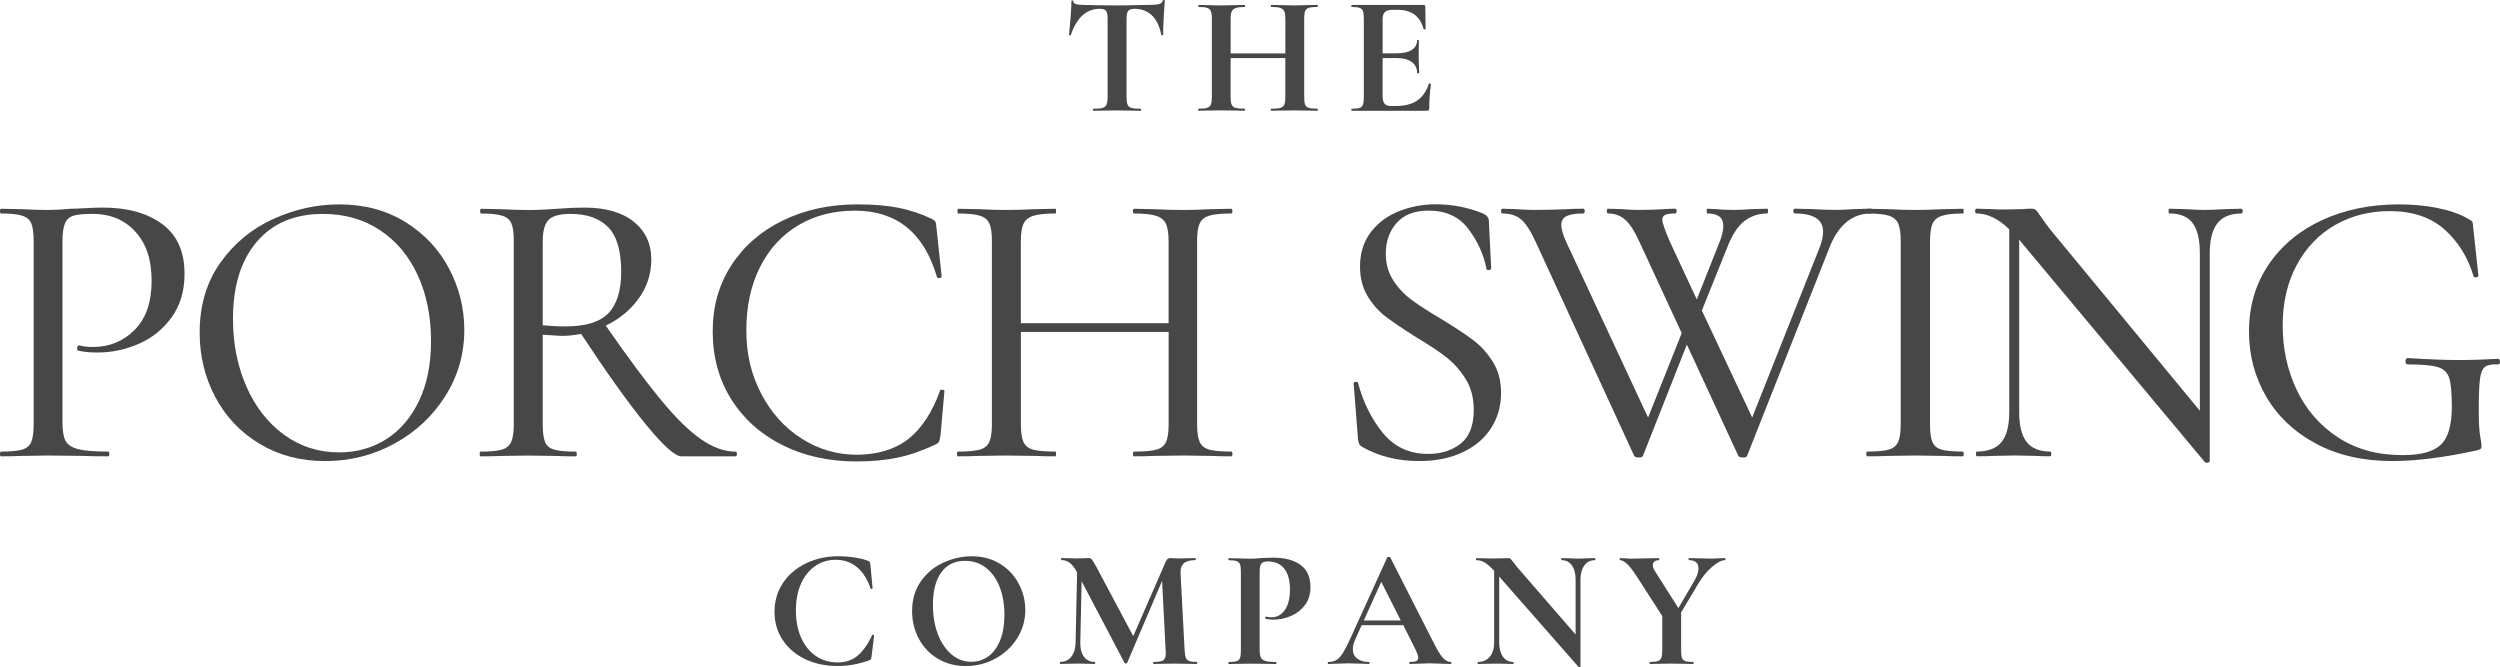 <?xml version="1.0" encoding="UTF-8"?>
<svg id="Layer_2" data-name="Layer 2" xmlns="http://www.w3.org/2000/svg" viewBox="0 0 684.05 182.58">
  <defs>
    <style>
      .cls-1 {
        fill: #474747;
      }
    </style>
  </defs>
  <g id="Layer_1-2" data-name="Layer 1">
    <g>
      <g>
        <path class="cls-1" d="M17.99,120.69c.58,1.05,1.73,1.79,3.47,2.22,1.73.43,4.44.65,8.13.65.22,0,.33.22.33.65s-.11.65-.33.65c-2.96,0-5.28-.03-6.94-.11l-9.43-.11-7.37.11c-1.3.07-3.14.11-5.53.11-.22,0-.33-.22-.33-.65s.11-.65.33-.65c2.6,0,4.52-.18,5.75-.54,1.23-.36,2.06-1.07,2.49-2.11.43-1.05.65-2.66.65-4.82v-50.19c0-2.17-.22-3.76-.65-4.77-.43-1.01-1.27-1.72-2.49-2.11-1.23-.4-3.14-.6-5.75-.6-.22,0-.33-.22-.33-.65s.11-.65.33-.65l5.53.11c3.03.15,5.46.22,7.26.22s3.79-.11,6.18-.33c.87,0,2.22-.05,4.06-.16,1.84-.11,3.45-.16,4.82-.16,6.72,0,12.12,1.5,16.2,4.5,4.08,3,6.12,7.53,6.12,13.6,0,4.7-1.17,8.67-3.52,11.92s-5.35,5.67-9,7.26c-3.65,1.59-7.43,2.38-11.33,2.38-2.1,0-3.87-.18-5.31-.54-.15,0-.22-.18-.22-.54,0-.22.05-.43.16-.65.11-.22.23-.29.38-.22,1.08.29,2.35.43,3.79.43,4.48,0,8.27-1.55,11.38-4.66,3.11-3.11,4.66-7.59,4.66-13.44s-1.48-10.19-4.44-13.44c-2.96-3.25-6.87-4.88-11.71-4.88-2.38,0-4.12.16-5.2.49-1.08.33-1.86,1.01-2.33,2.06-.47,1.05-.71,2.73-.71,5.04v49.54c0,2.31.29,3.99.87,5.04Z"/>
        <path class="cls-1" d="M71.05,121.44c-5.24-3.14-9.29-7.41-12.14-12.79-2.86-5.38-4.28-11.25-4.28-17.61,0-7.44,1.88-13.82,5.64-19.13,3.76-5.31,8.58-9.3,14.47-11.98,5.89-2.67,11.9-4.01,18.05-4.01,6.86,0,12.9,1.61,18.1,4.82,5.2,3.22,9.2,7.46,11.98,12.74,2.78,5.28,4.17,10.88,4.17,16.8,0,6.58-1.73,12.61-5.2,18.1-3.47,5.49-8.11,9.83-13.93,13.01-5.82,3.18-12.12,4.77-18.92,4.77s-12.7-1.57-17.94-4.72ZM105.63,120.2c3.79-2.38,6.79-5.87,9-10.46,2.2-4.59,3.31-10.06,3.31-16.42,0-6.72-1.21-12.72-3.63-17.99-2.42-5.28-5.87-9.39-10.35-12.36-4.48-2.96-9.68-4.44-15.61-4.44-7.73,0-13.77,2.55-18.1,7.64-4.34,5.1-6.5,12.12-6.5,21.08,0,6.79,1.23,12.97,3.68,18.54,2.46,5.57,5.89,9.96,10.3,13.17,4.41,3.22,9.43,4.82,15.07,4.82,4.77,0,9.05-1.19,12.84-3.58Z"/>
        <path class="cls-1" d="M201.62,124.21c0,.43-.11.65-.33.65h-14.85c-1.73,0-5.01-2.94-9.81-8.83-4.81-5.89-10.68-14.11-17.62-24.66-1.95.36-3.76.54-5.42.54-.36,0-2.06-.11-5.09-.32v24.5c0,2.24.22,3.87.65,4.88.43,1.01,1.26,1.7,2.49,2.06s3.18.54,5.85.54c.22,0,.33.22.33.65s-.11.65-.33.65c-2.31,0-4.08-.03-5.31-.11l-7.7-.11-7.48.11c-1.37.07-3.22.11-5.53.11-.15,0-.22-.22-.22-.65s.07-.65.22-.65c2.67,0,4.62-.18,5.85-.54,1.23-.36,2.08-1.07,2.55-2.11.47-1.05.71-2.66.71-4.82v-50.19c0-2.17-.22-3.76-.65-4.77-.43-1.01-1.27-1.72-2.49-2.11-1.23-.4-3.14-.6-5.74-.6-.22,0-.33-.22-.33-.65s.11-.65.33-.65l5.31.11c3.03.15,5.53.22,7.48.22,1.52,0,2.96-.03,4.34-.11,1.37-.07,2.56-.14,3.58-.22,2.67-.22,5.17-.33,7.48-.33,5.78,0,10.28,1.28,13.5,3.85,3.21,2.57,4.82,6.02,4.82,10.35,0,3.9-1.14,7.44-3.41,10.62-2.28,3.18-5.3,5.67-9.05,7.48,6.07,8.74,11.15,15.57,15.23,20.49,4.08,4.92,7.73,8.47,10.95,10.68,3.21,2.21,6.34,3.31,9.38,3.31.22,0,.33.22.33.65ZM154.9,89.3c5.42,0,9.29-1.21,11.6-3.63,2.31-2.42,3.47-6.2,3.47-11.33,0-5.71-1.19-9.77-3.58-12.19-2.38-2.42-5.82-3.63-10.3-3.63-2.82,0-4.79.52-5.91,1.57-1.12,1.05-1.68,3.05-1.68,6.02v22.87c2.02.22,4.15.33,6.39.33Z"/>
        <path class="cls-1" d="M245.79,56.84c3.14.62,6.23,1.64,9.27,3.09.5.29.81.56.92.81.11.25.2.81.27,1.68l1.41,13.22c0,.22-.2.36-.6.43-.4.07-.63-.03-.71-.33-3.54-12.07-11.02-18.1-22.44-18.1-5.85,0-11.02,1.34-15.5,4.01-4.48,2.67-7.97,6.49-10.46,11.44-2.49,4.95-3.74,10.71-3.74,17.29s1.36,12.14,4.07,17.34c2.71,5.2,6.38,9.29,11,12.25,4.62,2.96,9.68,4.45,15.18,4.45s10.39-1.43,14.04-4.28c3.65-2.85,6.56-7.28,8.73-13.28.07-.22.29-.29.65-.22.36.07.54.18.54.33l-1.08,12.14c-.15.87-.27,1.43-.38,1.68-.11.26-.42.52-.92.81-3.68,1.73-7.19,2.95-10.51,3.63-3.32.69-7.05,1.03-11.17,1.03-7.59,0-14.36-1.5-20.33-4.5-5.96-3-10.62-7.19-13.98-12.57-3.36-5.38-5.04-11.54-5.04-18.48s1.7-12.83,5.09-18.1c3.4-5.27,8.11-9.38,14.15-12.3,6.03-2.93,12.81-4.39,20.33-4.39,4.33,0,8.08.31,11.22.92Z"/>
        <path class="cls-1" d="M337.23,124.21c0,.43-.11.65-.33.65-2.31,0-4.12-.03-5.42-.11l-7.7-.11-8.35.11c-1.23.07-2.93.11-5.09.11-.22,0-.33-.22-.33-.65s.11-.65.33-.65c2.82,0,4.86-.18,6.12-.54,1.26-.36,2.13-1.07,2.6-2.11.47-1.05.7-2.66.7-4.82v-25.26h-40.43v25.26c0,2.17.23,3.78.7,4.82.47,1.05,1.34,1.75,2.6,2.11,1.26.36,3.31.54,6.12.54.14,0,.22.22.22.65s-.07.65-.22.65c-2.31,0-4.12-.03-5.42-.11l-8.13-.11-7.59.11c-1.3.07-3.14.11-5.53.11-.15,0-.22-.22-.22-.65s.07-.65.22-.65c2.74,0,4.75-.18,6.02-.54,1.26-.36,2.13-1.07,2.6-2.11.47-1.05.7-2.66.7-4.82v-50.19c0-2.17-.23-3.76-.7-4.77-.47-1.01-1.34-1.72-2.6-2.11-1.27-.4-3.23-.6-5.91-.6-.15,0-.22-.22-.22-.65s.07-.65.22-.65l5.53.11c3.03.15,5.53.22,7.48.22,2.17,0,4.91-.07,8.24-.22l5.31-.11c.14,0,.22.22.22.65s-.07.65-.22.65c-2.75,0-4.77.22-6.07.65-1.3.43-2.19,1.18-2.66,2.22-.47,1.05-.7,2.66-.7,4.82v22.33h40.43v-22.33c0-2.17-.24-3.78-.7-4.82-.47-1.05-1.36-1.79-2.66-2.22-1.3-.43-3.32-.65-6.07-.65-.22,0-.33-.22-.33-.65s.11-.65.33-.65l5.09.11c3.18.15,5.96.22,8.35.22,1.95,0,4.51-.07,7.7-.22l5.42-.11c.22,0,.33.22.33.65s-.11.65-.33.65c-2.75,0-4.75.2-6.02.6-1.27.4-2.13,1.1-2.6,2.11-.47,1.01-.71,2.6-.71,4.77v50.19c0,2.17.23,3.78.71,4.82.47,1.05,1.34,1.75,2.6,2.11,1.26.36,3.27.54,6.02.54.22,0,.33.22.33.65Z"/>
        <path class="cls-1" d="M381.23,76.73c1.37,2.1,3.04,3.87,4.99,5.31,1.95,1.45,4.7,3.22,8.24,5.31,3.69,2.24,6.58,4.16,8.67,5.74,2.1,1.59,3.88,3.58,5.37,5.96,1.48,2.38,2.22,5.2,2.22,8.45,0,3.54-.89,6.72-2.66,9.54-1.77,2.82-4.35,5.04-7.75,6.67-3.4,1.63-7.41,2.44-12.03,2.44-5.85,0-11.06-1.3-15.61-3.9-.36-.22-.62-.47-.76-.76-.15-.29-.26-.72-.33-1.3l-1.19-15.18c-.07-.29.09-.47.49-.54.4-.07.63.04.71.33,1.44,5.35,3.72,9.92,6.83,13.71,3.11,3.79,7.23,5.69,12.36,5.69,3.54,0,6.5-.94,8.89-2.82,2.38-1.88,3.58-4.95,3.58-9.21,0-3.25-.72-6.05-2.17-8.4-1.45-2.35-3.2-4.34-5.26-5.96-2.06-1.63-4.86-3.49-8.4-5.58-3.54-2.24-6.29-4.1-8.24-5.58-1.95-1.48-3.61-3.36-4.99-5.64-1.37-2.28-2.06-4.97-2.06-8.08,0-3.68.98-6.81,2.93-9.38,1.95-2.57,4.52-4.48,7.7-5.75,3.18-1.26,6.54-1.9,10.08-1.9,4.48,0,8.78.83,12.9,2.49,1.08.51,1.63,1.16,1.63,1.95l.65,13.01c0,.29-.2.47-.6.54-.4.07-.63-.04-.7-.33-.72-3.83-2.35-7.44-4.88-10.84-2.53-3.4-6.18-5.09-10.95-5.09-3.83,0-6.74,1.12-8.73,3.36-1.99,2.24-2.98,5.06-2.98,8.46,0,2.75.69,5.17,2.06,7.26Z"/>
        <path class="cls-1" d="M512.29,57.76c0,.43-.11.65-.33.65-5.13,0-8.93,3.11-11.38,9.32l-22.55,57.02c-.07.29-.47.43-1.19.43-.58,0-.98-.15-1.19-.43l-14.09-30.46-12.03,30.46c-.07.29-.47.43-1.19.43-.58,0-.98-.15-1.19-.43l-26.99-58.64c-1.37-2.96-2.69-4.99-3.96-6.07-1.27-1.08-2.98-1.63-5.15-1.63-.22,0-.33-.22-.33-.65s.11-.65.33-.65l3.68.11c2.02.15,3.72.22,5.09.22,2.96,0,6.03-.07,9.22-.22,1.08-.07,2.49-.11,4.23-.11.22,0,.33.22.33.65s-.11.65-.33.65c-2.1,0-3.63.24-4.61.71-.98.47-1.46,1.28-1.46,2.44,0,1.08.43,2.6,1.3,4.55l22.44,48.13,9.21-23.09-11.6-25.04c-1.23-2.74-2.49-4.72-3.79-5.91-1.3-1.19-2.89-1.79-4.77-1.79-.22,0-.33-.22-.33-.65s.11-.65.33-.65l3.68.11c1.73.15,3.29.22,4.66.22,2.46,0,4.84-.07,7.15-.22.72-.07,1.7-.11,2.93-.11.22,0,.33.22.33.65s-.11.65-.33.65c-1.3,0-2.22.13-2.76.38s-.81.7-.81,1.35c0,.8.69,2.78,2.06,5.96l7.37,15.83,5.85-14.74c.94-2.17,1.41-3.97,1.41-5.42,0-2.24-1.45-3.36-4.34-3.36-.15,0-.22-.22-.22-.65s.07-.65.22-.65l2.38.11c1.3.15,2.89.22,4.77.22,1.37,0,3-.07,4.88-.22l4.33-.11c.14,0,.22.22.22.65s-.07.65-.22.65c-2.38,0-4.48.71-6.29,2.11-1.81,1.41-3.36,3.81-4.66,7.21l-6.94,17.23,13.77,29.27,18.54-46.72c.58-1.59.87-2.96.87-4.12,0-3.32-2.6-4.99-7.8-4.99-.22,0-.33-.22-.33-.65s.11-.65.33-.65l4.66.11c2.46.15,4.66.22,6.61.22,1.52,0,3.21-.07,5.09-.22l4.55-.11c.22,0,.33.22.33.65Z"/>
        <path class="cls-1" d="M528.76,120.96c.43,1.01,1.26,1.7,2.49,2.06,1.23.36,3.18.54,5.85.54.14,0,.22.22.22.65s-.07.65-.22.65c-2.24,0-4.01-.03-5.31-.11l-7.81-.11-7.48.11c-1.37.07-3.22.11-5.53.11-.22,0-.33-.22-.33-.65s.11-.65.33-.65c2.67,0,4.62-.18,5.85-.54,1.23-.36,2.08-1.07,2.55-2.11.47-1.05.7-2.66.7-4.82v-50.19c0-2.17-.24-3.76-.7-4.77-.47-1.01-1.32-1.72-2.55-2.11-1.23-.4-3.18-.6-5.85-.6-.22,0-.33-.22-.33-.65s.11-.65.33-.65l5.53.11c3.03.15,5.53.22,7.48.22,2.1,0,4.73-.07,7.91-.22l5.2-.11c.14,0,.22.22.22.65s-.07.65-.22.65c-2.6,0-4.54.22-5.8.65-1.27.43-2.11,1.18-2.55,2.22-.43,1.05-.65,2.66-.65,4.82v49.97c0,2.24.22,3.87.65,4.88Z"/>
        <path class="cls-1" d="M613.64,57.76c0,.43-.11.65-.33.65-2.96,0-5.15.89-6.56,2.66-1.41,1.77-2.12,4.54-2.12,8.29v56.8c0,.22-.18.36-.54.43-.36.07-.62.03-.76-.11l-50.51-60.49-.33-.43v47.15c0,3.76.69,6.5,2.06,8.24,1.37,1.73,3.5,2.6,6.39,2.6.22,0,.33.22.33.65s-.11.65-.33.65c-1.73,0-3.11-.03-4.12-.11l-5.53-.11-5.75.11c-1.08.07-2.64.11-4.66.11-.15,0-.22-.22-.22-.65s.07-.65.22-.65c3.11,0,5.37-.87,6.78-2.6,1.41-1.73,2.11-4.48,2.11-8.24v-49.97c-2.96-2.89-5.96-4.34-9-4.34-.22,0-.33-.22-.33-.65s.11-.65.33-.65l4.01.11c.87.07,2.09.11,3.68.11l5.1-.11c.58-.07,1.34-.11,2.28-.11.58,0,.99.13,1.25.38.25.25.67.81,1.25,1.68.87,1.3,1.73,2.49,2.6,3.58l40.98,49.65v-43.03c0-3.76-.65-6.52-1.95-8.29-1.3-1.77-3.43-2.66-6.4-2.66-.15,0-.22-.22-.22-.65s.07-.65.22-.65l4.23.11c2.31.15,4.16.22,5.53.22s3.21-.07,5.53-.22l4.44-.11c.22,0,.33.22.33.65Z"/>
        <path class="cls-1" d="M633.69,121.39c-5.93-3.18-10.46-7.46-13.6-12.84-3.14-5.38-4.72-11.33-4.72-17.83,0-6.94,1.79-13.04,5.37-18.32,3.58-5.28,8.47-9.34,14.69-12.2,6.21-2.85,13.19-4.28,20.92-4.28,3.83,0,7.43.34,10.79,1.03,3.36.69,6.12,1.68,8.29,2.98.58.29.92.53,1.03.71.11.18.2.74.27,1.68l1.41,13.12c0,.22-.2.36-.6.43-.4.07-.63,0-.7-.22-1.59-5.28-4.26-9.58-8.02-12.9-3.76-3.32-8.75-4.99-14.96-4.99-5.49,0-10.46,1.27-14.9,3.79-4.44,2.53-7.95,6.18-10.52,10.95-2.57,4.77-3.85,10.3-3.85,16.58s1.26,12.12,3.79,17.51c2.53,5.38,6.27,9.72,11.22,13.01,4.95,3.29,10.89,4.93,17.83,4.93,4.99,0,8.47-.96,10.46-2.87,1.99-1.91,2.98-5.37,2.98-10.35,0-3.76-.24-6.38-.71-7.86-.47-1.48-1.48-2.48-3.03-2.98-1.56-.5-4.32-.76-8.29-.76-.43,0-.65-.29-.65-.87,0-.22.05-.42.16-.6.11-.18.23-.27.38-.27,5.78.36,10.44.54,13.98.54s7.01-.11,10.84-.33c.29,0,.45.25.49.76.04.51-.13.76-.49.76-1.73-.07-2.95.16-3.63.7s-1.14,1.65-1.35,3.31c-.22,1.66-.33,4.55-.33,8.67,0,3.25.13,5.57.38,6.94.25,1.37.38,2.24.38,2.6,0,.43-.07.72-.22.87-.14.15-.47.29-.98.43-8.96,1.95-16.69,2.93-23.2,2.93-8.02,0-15-1.59-20.92-4.77Z"/>
      </g>
      <g>
        <path class="cls-1" d="M293.02,9.59c-.03.09-.12.13-.28.12-.16-.02-.23-.07-.23-.16.12-1.24.26-2.83.42-4.8.15-1.96.23-3.44.23-4.43,0-.15.09-.23.25-.23s.25.08.25.23c0,.68.88,1.02,2.64,1.02,2.66.09,5.76.14,9.32.14,1.82,0,3.75-.03,5.79-.09l3.15-.05c1.17,0,2.03-.08,2.57-.23s.89-.46,1.04-.93c.03-.12.13-.19.3-.19s.25.06.25.19c-.09.93-.19,2.41-.3,4.45-.11,2.04-.16,3.68-.16,4.91,0,.09-.08.14-.23.14s-.25-.05-.28-.14c-.46-2.38-1.33-4.16-2.59-5.35-1.27-1.19-2.83-1.78-4.68-1.78-.9,0-1.49.19-1.79.58-.29.39-.44,1.12-.44,2.2v21.37c0,.96.09,1.65.28,2.09.18.43.54.73,1.07.88.52.15,1.36.23,2.5.23.09,0,.14.09.14.28s-.05.28-.14.28c-1.11,0-1.99-.02-2.64-.05l-3.85-.05-3.75.05c-.65.03-1.55.05-2.69.05-.09,0-.14-.09-.14-.28s.05-.28.14-.28c1.11,0,1.94-.08,2.48-.23.54-.15.91-.46,1.11-.9.2-.45.3-1.14.3-2.06V5.1c0-1.05-.14-1.76-.42-2.13-.28-.37-.85-.56-1.71-.56-3.68,0-6.32,2.4-7.93,7.18Z"/>
        <path class="cls-1" d="M360.59,30.03c0,.19-.05.28-.14.28-1.08,0-1.95-.02-2.6-.05l-3.57-.05-4.17.05c-.56.03-1.31.05-2.27.05-.09,0-.14-.09-.14-.28s.05-.28.14-.28c1.14,0,1.98-.08,2.5-.23s.88-.45,1.07-.88.28-1.13.28-2.09v-10.66h-14.97v10.66c0,.93.09,1.61.28,2.06.18.45.54.75,1.07.9.52.15,1.36.23,2.5.23.06,0,.09.09.09.28s-.03.28-.09.28c-1.08,0-1.95-.02-2.59-.05l-4.03-.05-3.47.05c-.62.03-1.47.05-2.55.05-.06,0-.09-.09-.09-.28s.03-.28.09-.28c1.08,0,1.87-.08,2.36-.23.49-.15.83-.46,1.02-.9.19-.45.28-1.14.28-2.06V5.1c0-.93-.09-1.61-.28-2.04-.18-.43-.52-.73-1-.9s-1.24-.25-2.29-.25c-.09,0-.14-.09-.14-.28s.05-.28.14-.28l2.5.05c1.42.06,2.56.09,3.43.09,1.18,0,2.53-.03,4.08-.09l2.55-.05c.06,0,.09.09.09.28s-.03.28-.09.28c-1.11,0-1.93.09-2.46.28-.52.18-.89.5-1.09.95-.2.45-.3,1.14-.3,2.06v9.41h14.97V5.19c0-.93-.09-1.61-.28-2.06-.18-.45-.54-.76-1.07-.95-.53-.19-1.36-.28-2.5-.28-.09,0-.14-.09-.14-.28s.05-.28.14-.28l2.27.05c1.55.06,2.93.09,4.17.09.83,0,2.02-.03,3.57-.09l2.6-.05c.09,0,.14.09.14.28s-.05.28-.14.28c-1.05,0-1.83.09-2.34.25s-.85.47-1.02.9-.25,1.11-.25,2.04v21.46c0,.93.09,1.61.25,2.06s.5.75,1,.9c.49.15,1.28.23,2.36.23.09,0,.14.09.14.28Z"/>
        <path class="cls-1" d="M391.17,22.85c.09,0,.18.02.25.07s.11.09.11.12c-.31,2.41-.46,4.6-.46,6.58,0,.25-.05.43-.14.53-.09.11-.28.16-.56.16h-20.49c-.09,0-.14-.09-.14-.28s.05-.28.14-.28c.99,0,1.71-.08,2.15-.23.45-.15.75-.46.91-.9s.23-1.14.23-2.06V5.1c0-.93-.08-1.61-.23-2.04s-.46-.73-.93-.9-1.18-.25-2.13-.25c-.09,0-.14-.09-.14-.28s.05-.28.14-.28h19.65c.31,0,.46.14.46.42l.09,6.16c0,.06-.09.11-.25.14-.17.03-.27,0-.3-.09-.49-1.79-1.33-3.12-2.5-3.99-1.18-.86-2.72-1.3-4.63-1.3h-1.39c-.93,0-1.61.2-2.04.6-.43.4-.65,1.02-.65,1.85v9.45h3.85c1.79,0,3.17-.31,4.12-.93.96-.62,1.44-1.48,1.44-2.59,0-.09.08-.14.25-.14s.25.05.25.14l-.05,4.17.05,2.23c.06,1.05.09,1.88.09,2.5,0,.06-.09.09-.28.09s-.28-.03-.28-.09c0-1.27-.49-2.26-1.46-2.99-.97-.73-2.37-1.09-4.19-1.09h-3.8v10.47c0,.9.17,1.56.51,1.99s.88.65,1.62.65h1.53c2.41,0,4.34-.49,5.79-1.48,1.45-.99,2.52-2.52,3.2-4.59,0-.06.06-.09.19-.09Z"/>
      </g>
      <g>
        <path class="cls-1" d="M233.88,152.55c1.5.23,2.7.53,3.59.9.28.09.46.21.53.35s.13.38.16.72l.6,6.44c0,.09-.08.16-.23.19-.15.03-.26-.02-.33-.14-.86-2.53-2.1-4.47-3.71-5.82-1.61-1.34-3.54-2.02-5.79-2.02-2.1,0-3.98.56-5.63,1.69-1.65,1.13-2.95,2.74-3.89,4.84-.94,2.1-1.41,4.56-1.41,7.37s.49,5.34,1.46,7.48c.97,2.15,2.32,3.8,4.03,4.96,1.71,1.16,3.68,1.74,5.91,1.74s3.92-.58,5.37-1.74c1.45-1.16,2.83-3.07,4.13-5.72.03-.09.12-.12.28-.09.15.03.23.09.23.18l-.7,5.75c-.06.37-.12.61-.18.72-.06.11-.23.22-.51.35-2.84,1.02-5.72,1.53-8.62,1.53-3.31,0-6.27-.63-8.88-1.88-2.61-1.25-4.66-3-6.14-5.26-1.49-2.25-2.23-4.82-2.23-7.69s.76-5.55,2.29-7.85c1.53-2.3,3.63-4.1,6.3-5.4,2.67-1.3,5.65-1.95,8.92-1.95,1.45,0,2.93.12,4.43.35Z"/>
        <path class="cls-1" d="M256.59,180.22c-2.24-1.34-3.97-3.17-5.19-5.47-1.22-2.3-1.83-4.81-1.83-7.53,0-3.18.8-5.91,2.41-8.18,1.61-2.27,3.67-3.98,6.19-5.12,2.52-1.14,5.09-1.71,7.72-1.71,2.94,0,5.51.69,7.74,2.06,2.22,1.38,3.93,3.19,5.12,5.45,1.19,2.26,1.79,4.65,1.79,7.18,0,2.81-.74,5.39-2.22,7.74-1.48,2.35-3.47,4.2-5.96,5.56-2.49,1.36-5.18,2.04-8.09,2.04s-5.43-.67-7.67-2.02ZM270.45,179.57c1.37-1,2.45-2.47,3.22-4.4.77-1.93,1.16-4.24,1.16-6.93,0-2.84-.43-5.38-1.3-7.62-.86-2.24-2.12-3.99-3.75-5.26s-3.55-1.9-5.75-1.9c-2.81,0-4.98,1.06-6.49,3.17-1.52,2.12-2.27,5.08-2.27,8.88,0,3,.45,5.68,1.37,8.04.91,2.36,2.16,4.21,3.75,5.54,1.59,1.33,3.39,1.99,5.4,1.99,1.73,0,3.28-.5,4.66-1.51Z"/>
        <path class="cls-1" d="M327.57,181.4c0,.19-.03.28-.09.28-1.05,0-1.88-.02-2.5-.05l-3.43-.05-3.48.05c-.59.03-1.39.05-2.41.05-.09,0-.14-.09-.14-.28s.05-.28.14-.28c1.3,0,2.18-.15,2.64-.46s.69-.96.69-1.95l-.05-.79-.97-18.96-9.55,22.38c-.06.12-.19.19-.37.19s-.31-.06-.37-.19l-11.72-22.29-.37,16.73c-.03,1.67.3,2.97,1,3.92.7.94,1.67,1.41,2.94,1.41.09,0,.14.09.14.28s-.05.28-.14.28c-.83,0-1.48-.02-1.94-.05l-2.55-.05-2.92.05c-.49.03-1.16.05-1.99.05-.09,0-.14-.09-.14-.28s.05-.28.14-.28c1.27,0,2.27-.48,3.01-1.44.74-.96,1.13-2.25,1.16-3.89l.42-19.19-.05-.05c-.62-1.14-1.26-1.98-1.92-2.5-.66-.52-1.43-.79-2.29-.79-.09,0-.14-.09-.14-.28s.05-.28.14-.28l2.18.05c.43.03.99.05,1.67.05l2.46-.05c.28-.03.63-.05,1.07-.05.4,0,.71.14.93.42.22.28.62.94,1.21,1.99l10.1,18.96,8.81-20.21c.18-.43.38-.73.58-.9.2-.17.47-.25.81-.25.28,0,.6.02.95.05s.76.05,1.23.05l2.74-.05c.43-.03,1.05-.05,1.85-.05.09,0,.14.09.14.28s-.05.28-.14.28c-1.45,0-2.5.29-3.15.88-.65.59-.94,1.5-.88,2.73l1.11,21.04c.06.96.18,1.65.35,2.09.17.43.48.73.93.88.45.15,1.15.23,2.11.23.06,0,.09.09.09.28Z"/>
        <path class="cls-1" d="M344.99,179.9c.21.45.63.76,1.23.95.6.19,1.57.28,2.9.28.09,0,.14.09.14.28s-.05.28-.14.28c-1.27,0-2.26-.02-2.97-.05l-4.03-.05-3.38.05c-.62.03-1.45.05-2.5.05-.09,0-.14-.09-.14-.28s.05-.28.14-.28c.99,0,1.71-.08,2.16-.23.45-.15.75-.46.9-.9.15-.45.23-1.14.23-2.06v-21.46c0-.93-.08-1.61-.23-2.04-.16-.43-.46-.73-.93-.9s-1.18-.25-2.13-.25c-.09,0-.14-.09-.14-.28s.05-.28.14-.28l2.46.05c1.42.06,2.55.09,3.38.09.74,0,1.62-.05,2.64-.14.4-.03.91-.06,1.53-.09.62-.03,1.33-.05,2.13-.05,3.15,0,5.64.66,7.46,1.97,1.82,1.31,2.73,3.35,2.73,6.09,0,1.92-.49,3.54-1.48,4.87-.99,1.33-2.26,2.33-3.83,3.01-1.56.68-3.16,1.02-4.8,1.02-.83,0-1.56-.08-2.18-.23-.06,0-.09-.08-.09-.23,0-.09.02-.19.07-.28s.1-.12.16-.09c.46.12.99.18,1.58.18,1.42,0,2.6-.66,3.55-1.99.94-1.33,1.41-3.21,1.41-5.65s-.52-4.32-1.55-5.65c-1.04-1.33-2.54-1.99-4.52-1.99-.86,0-1.45.2-1.76.6-.31.4-.46,1.19-.46,2.36v21.18c0,.99.11,1.71.33,2.16Z"/>
        <path class="cls-1" d="M397.13,181.4c0,.19-.08.28-.23.28-.62,0-1.58-.03-2.87-.09-1.36-.06-2.33-.09-2.92-.09-.77,0-1.71.03-2.83.09-1.05.06-1.88.09-2.5.09-.12,0-.19-.09-.19-.28s.06-.28.19-.28c.8,0,1.38-.08,1.74-.25.36-.17.53-.47.53-.9,0-.52-.31-1.4-.93-2.64l-3.15-6.26h-11.4l-1.81,4.03c-.4.9-.6,1.73-.6,2.5,0,1.11.39,1.98,1.18,2.59.79.62,1.85.93,3.17.93.15,0,.23.09.23.28s-.08.28-.23.28c-.55,0-1.36-.03-2.41-.09-1.18-.06-2.2-.09-3.06-.09s-1.84.03-3.01.09c-1.05.06-1.9.09-2.55.09-.12,0-.19-.09-.19-.28s.06-.28.19-.28c.86,0,1.59-.18,2.18-.53.59-.35,1.17-.99,1.76-1.9.59-.91,1.28-2.26,2.09-4.05l10.06-22.11c.06-.09.2-.14.42-.14.25,0,.39.05.42.14l11.59,22.8c1.08,2.19,1.98,3.71,2.69,4.54.71.83,1.45,1.25,2.22,1.25.15,0,.23.09.23.28ZM373.17,169.77h10.1l-5.33-10.57-4.77,10.57Z"/>
        <path class="cls-1" d="M436.52,152.99c0,.18-.03.28-.09.28-1.24,0-2.21.49-2.92,1.46-.71.97-1.06,2.28-1.06,3.92v23.73c0,.09-.07.15-.21.18-.14.03-.24.02-.3-.05l-21.73-24.75v18.03c0,1.64.34,2.94,1.02,3.89.68.96,1.62,1.44,2.83,1.44.06,0,.09.09.09.28s-.03.28-.09.28c-.86,0-1.53-.02-1.99-.05l-2.5-.05-2.87.05c-.52.03-1.28.05-2.27.05-.09,0-.14-.09-.14-.28s.05-.28.14-.28c1.36,0,2.43-.48,3.22-1.44.79-.96,1.18-2.25,1.18-3.89v-19.6c-1.02-1.11-1.89-1.88-2.62-2.29s-1.48-.63-2.25-.63c-.06,0-.09-.09-.09-.28s.03-.28.09-.28l1.94.05c.4.03.99.05,1.76.05l3.52-.05c.43-.03.96-.05,1.58-.05.25,0,.43.06.56.19.12.12.34.39.65.79.52.71.9,1.19,1.11,1.44l16.04,18.49v-14.97c0-1.67-.34-2.98-1.02-3.94-.68-.96-1.62-1.44-2.83-1.44-.06,0-.09-.09-.09-.28s.03-.28.09-.28l1.99.05c.99.06,1.82.09,2.5.09.62,0,1.48-.03,2.59-.09l2.09-.05c.06,0,.09.09.09.28Z"/>
        <path class="cls-1" d="M472.12,152.99c0,.18-.03.28-.09.28-.96,0-2.13.6-3.52,1.78-1.39,1.19-2.63,2.68-3.71,4.47l-4.82,8.06v10.34c0,.96.08,1.65.23,2.09.15.43.45.73.9.88.45.15,1.17.23,2.16.23.09,0,.14.09.14.28s-.05.28-.14.28c-1.02,0-1.82-.02-2.41-.05l-3.48-.05-3.43.05c-.62.03-1.45.05-2.5.05-.06,0-.09-.09-.09-.28s.03-.28.09-.28c.99,0,1.71-.08,2.18-.23.46-.15.78-.46.95-.9.17-.45.25-1.14.25-2.06v-9.36l-6.77-10.52c-1.14-1.79-2.1-3.04-2.85-3.73-.76-.7-1.4-1.04-1.92-1.04-.09,0-.14-.09-.14-.28s.05-.28.14-.28l1.44.05c.68.06,1.16.09,1.44.09,1.08,0,2.64-.03,4.68-.09l3.06-.05c.06,0,.09.09.09.28s-.03.28-.09.28c-.52,0-.93.12-1.23.37-.29.25-.44.57-.44.97,0,.49.21,1.08.65,1.76l6.35,10.01,4.26-7.28c.83-1.39,1.25-2.58,1.25-3.57,0-.74-.22-1.31-.67-1.69-.45-.39-1.09-.58-1.92-.58-.09,0-.14-.09-.14-.28s.05-.28.14-.28l2.46.05c1.42.06,2.69.09,3.8.09.52,0,1.16-.03,1.9-.09l1.72-.05c.06,0,.09.09.09.28Z"/>
      </g>
    </g>
  </g>
</svg>